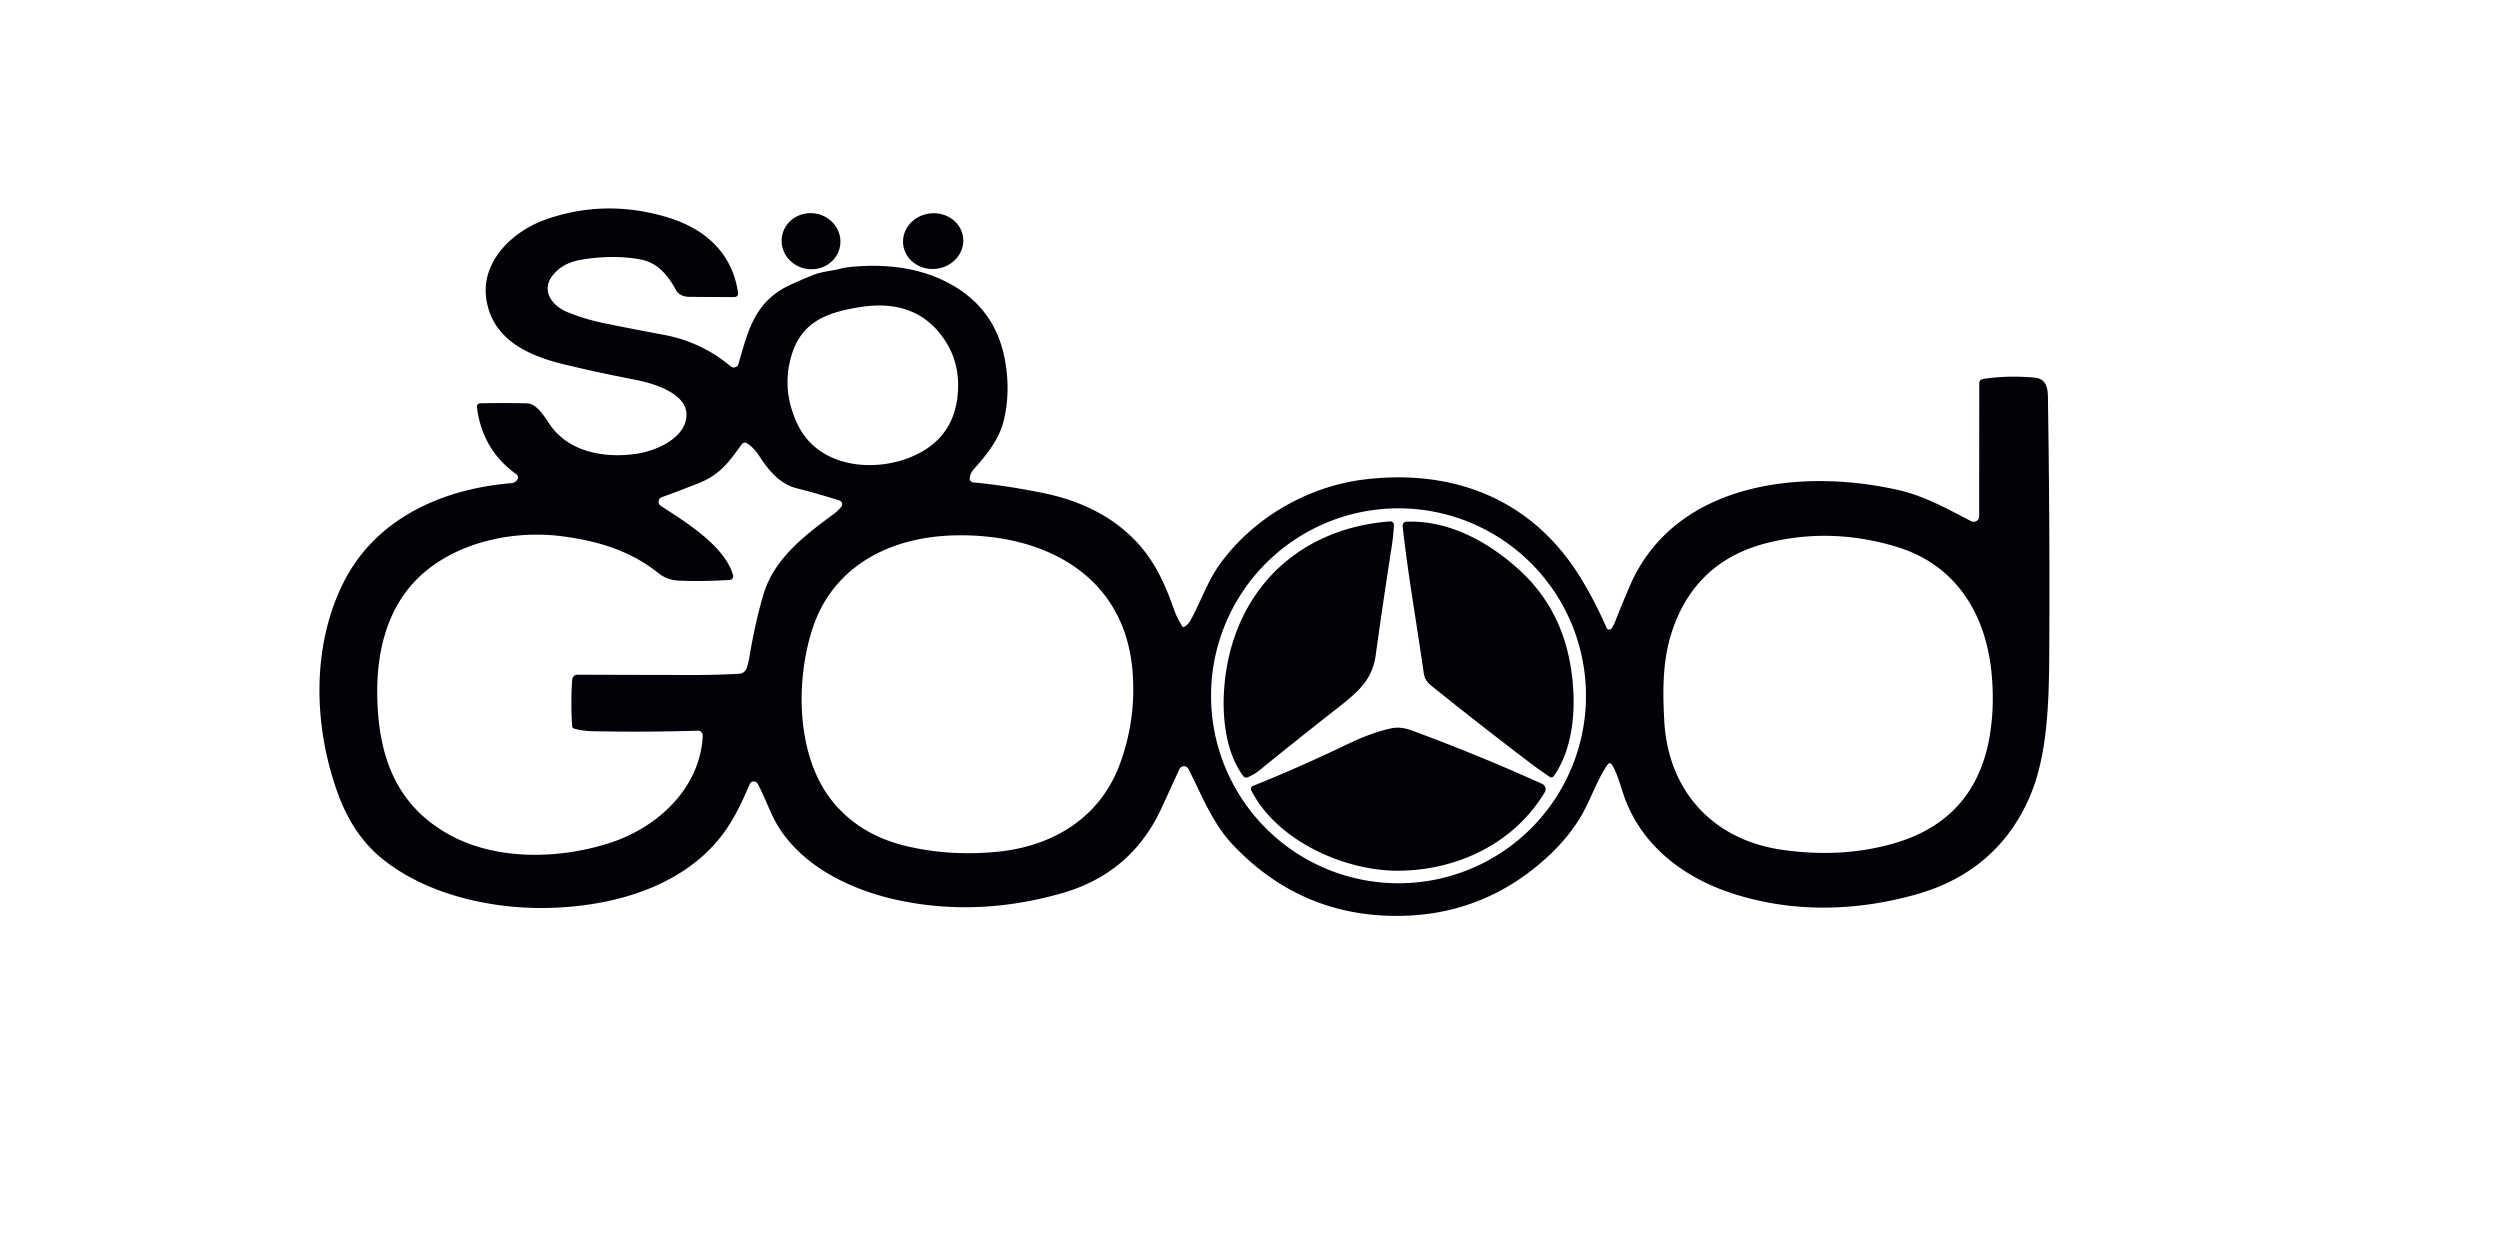 <?xml version="1.0" encoding="UTF-8" standalone="no"?>
<!DOCTYPE svg PUBLIC "-//W3C//DTD SVG 1.1//EN" "http://www.w3.org/Graphics/SVG/1.1/DTD/svg11.dtd">
<svg xmlns="http://www.w3.org/2000/svg" version="1.1" viewBox="0.00 0.00 708.00 352.00">
<path fill="#010207" d="
  M 335.42 177.50
  Q 336.49 176.89 337.18 175.63
  C 340.12 170.26 342.01 164.53 345.52 159.69
  C 355.13 146.45 370.63 137.67 386.51 135.77
  C 411.53 132.77 433.68 141.26 447.35 163.19
  Q 451.51 169.86 454.99 177.82
  A 0.81 0.81 0.0 0 0 456.40 177.96
  Q 456.97 177.13 457.33 176.23
  Q 459.34 171.11 461.53 166.02
  C 474.02 136.89 509.43 132.43 537.46 138.74
  C 545.10 140.46 551.50 144.14 558.24 147.60
  A 1.55 1.54 13.6 0 0 560.50 146.23
  L 560.52 108.66
  Q 560.52 107.48 561.68 107.31
  Q 568.76 106.24 576.17 106.95
  C 580.22 107.33 579.95 111.04 579.99 113.96
  Q 580.54 149.60 580.35 184.60
  C 580.27 198.32 579.96 213.67 574.86 225.55
  C 568.65 240.02 557.54 249.12 542.67 253.30
  C 525.61 258.09 507.99 258.52 491.14 253.19
  C 477.43 248.86 465.48 240.06 460.29 226.44
  C 459.13 223.39 458.29 219.57 456.63 216.76
  Q 455.92 215.57 455.15 216.71
  C 451.89 221.54 450.20 227.35 447.12 232.19
  Q 443.67 237.61 438.72 242.24
  Q 419.90 259.84 394.21 259.37
  Q 367.75 258.90 349.14 239.24
  C 343.30 233.07 340.31 225.07 336.56 217.76
  A 1.41 1.41 0.0 0 0 334.02 217.81
  Q 331.51 223.25 329.01 228.71
  Q 320.52 247.30 300.71 252.96
  Q 277.43 259.62 255.23 255.11
  C 241.83 252.39 228.33 246.04 220.93 234.90
  C 218.24 230.86 216.90 226.20 214.56 221.94
  A 1.23 1.23 0.0 0 0 212.35 222.04
  C 210.08 227.25 207.60 232.62 204.04 237.10
  C 192.75 251.29 173.60 256.63 155.56 257.12
  C 139.43 257.55 120.79 253.44 108.10 243.08
  Q 100.05 236.50 95.82 225.07
  C 88.75 206.00 88.06 182.74 97.59 164.37
  C 106.77 146.67 125.46 138.41 144.87 136.83
  A 2.12 2.10 -72.1 0 0 146.32 136.08
  Q 147.20 135.01 146.08 134.20
  Q 136.55 127.31 135.07 115.30
  A 0.97 0.96 -4.3 0 1 136.01 114.21
  Q 142.87 114.09 149.18 114.22
  C 152.23 114.29 154.39 118.41 156.00 120.63
  C 161.48 128.20 171.58 129.83 180.41 128.49
  C 185.51 127.72 193.00 124.53 194.24 119.02
  C 195.91 111.68 185.34 108.60 179.80 107.53
  Q 169.35 105.51 159.82 103.21
  C 149.50 100.71 139.45 96.13 137.73 84.72
  C 136.12 74.04 145.20 65.44 154.59 62.15
  Q 171.44 56.23 189.10 61.57
  C 199.67 64.77 207.40 71.63 209.03 82.97
  A 1.02 1.01 -4.1 0 1 208.02 84.13
  Q 202.17 84.13 195.45 84.07
  C 193.81 84.06 192.28 83.68 191.43 82.12
  C 189.23 78.09 186.35 74.51 181.72 73.55
  C 176.35 72.44 170.10 72.63 164.68 73.54
  Q 159.43 74.41 156.62 77.86
  C 153.07 82.22 156.31 86.61 160.62 88.36
  Q 165.59 90.39 170.82 91.47
  Q 179.62 93.28 187.87 94.80
  Q 198.62 96.78 206.93 103.75
  A 1.38 1.38 0.0 0 0 209.14 103.07
  C 211.97 93.17 213.87 85.13 224.20 80.48
  Q 227.15 79.15 230.31 77.88
  C 232.89 76.85 235.35 76.78 237.98 76.10
  Q 239.36 75.74 240.77 75.61
  C 250.43 74.67 260.16 75.63 268.70 80.19
  Q 281.88 87.22 284.59 101.87
  Q 286.25 110.89 284.26 119.11
  C 282.95 124.52 279.35 128.86 275.71 132.97
  Q 274.75 134.07 274.63 135.45
  A 1.09 1.08 5.1 0 0 275.62 136.62
  Q 284.93 137.49 295.46 139.63
  C 308.87 142.36 320.25 148.94 326.99 160.29
  Q 329.93 165.23 332.38 172.35
  Q 333.24 174.85 334.80 177.34
  Q 335.03 177.72 335.42 177.50
  Z
  M 243.57 86.97
  C 234.53 88.41 227.07 90.93 224.18 100.57
  Q 221.20 110.50 225.93 120.28
  C 231.70 132.23 246.91 133.84 257.65 129.56
  Q 271.20 124.15 271.34 109.28
  Q 271.42 100.96 266.19 94.44
  Q 258.33 84.63 243.57 86.97
  Z
  M 162.02 205.59
  Q 161.60 198.22 162.05 192.45
  A 1.48 1.47 -87.7 0 1 163.53 191.08
  Q 180.44 191.14 196.49 191.16
  Q 202.63 191.17 209.35 190.81
  A 2.37 2.37 0.0 0 0 211.47 189.19
  Q 211.95 187.75 212.22 186.16
  Q 213.91 176.01 216.24 168.26
  C 219.29 158.11 228.02 151.52 236.12 145.56
  Q 237.33 144.67 238.25 143.52
  A 1.13 1.13 0.0 0 0 237.71 141.73
  Q 232.02 139.91 225.66 138.29
  C 220.65 137.03 217.55 133.01 214.82 128.85
  Q 213.50 126.84 211.60 125.56
  A 1.14 1.13 34.7 0 0 210.04 125.84
  C 206.45 130.81 203.99 134.41 197.78 136.87
  Q 192.40 139.00 187.37 140.82
  Q 186.53 141.12 186.53 142.19
  A 1.23 1.22 -73.8 0 0 187.09 143.22
  C 194.12 147.81 205.32 154.62 207.61 162.94
  A 1.02 1.02 0.0 0 1 206.69 164.23
  Q 198.66 164.74 192.09 164.42
  Q 188.90 164.26 186.41 162.27
  C 178.37 155.87 169.36 153.24 159.39 151.90
  C 146.25 150.13 131.12 153.12 120.73 161.61
  C 108.64 171.48 105.75 187.31 107.15 202.96
  C 108.44 217.43 113.97 228.78 126.67 236.07
  C 140.11 243.79 158.30 243.40 172.79 238.69
  C 186.50 234.24 198.33 222.98 199.02 208.35
  A 1.36 1.35 -89.4 0 0 197.63 206.93
  Q 182.38 207.39 167.58 207.07
  Q 164.96 207.01 162.63 206.35
  Q 162.05 206.19 162.02 205.59
  Z
  M 449.15 197.05
  A 53.09 53.09 0.0 0 0 396.06 143.96
  A 53.09 53.09 0.0 0 0 342.97 197.05
  A 53.09 53.09 0.0 0 0 396.06 250.14
  A 53.09 53.09 0.0 0 0 449.15 197.05
  Z
  M 230.13 177.94
  C 225.20 192.93 225.48 214.32 235.81 227.01
  Q 243.35 236.28 256.04 239.45
  Q 268.35 242.53 282.07 241.26
  C 298.10 239.77 311.53 231.65 317.16 216.34
  Q 321.79 203.78 320.75 190.32
  C 318.63 162.71 295.42 150.90 269.96 151.63
  C 251.89 152.15 235.90 160.40 230.13 177.94
  Z
  M 564.05 191.04
  C 562.53 174.08 554.05 160.04 537.25 154.90
  Q 518.90 149.30 500.96 153.64
  Q 479.95 158.72 473.36 179.29
  C 470.77 187.38 470.87 196.04 471.33 204.31
  C 472.43 223.81 484.93 237.78 504.53 240.64
  Q 521.31 243.09 535.99 238.95
  Q 559.76 232.26 563.60 207.74
  Q 564.84 199.82 564.05 191.04
  Z"
/>
<ellipse fill="#010207" cx="0.00" cy="0.00" transform="translate(229.68,68.31) rotate(9.0)" rx="8.34" ry="7.94"/>
<ellipse fill="#010207" cx="0.00" cy="0.00" transform="translate(264.27,68.28) rotate(-6.9)" rx="8.55" ry="7.89"/>
<path fill="#010207" d="
  M 352.11 219.80
  C 347.56 213.78 346.22 204.59 346.59 196.67
  C 347.86 169.40 365.97 149.75 393.67 147.66
  A 1.01 1.01 0.0 0 1 394.76 148.73
  Q 394.60 151.77 394.13 154.78
  Q 391.72 170.22 389.60 185.55
  C 388.61 192.70 384.49 196.05 378.24 200.95
  Q 366.61 210.05 356.80 218.06
  Q 355.33 219.25 353.38 220.12
  A 1.05 1.04 59.0 0 1 352.11 219.80
  Z"
/>
<path fill="#010207" d="
  M 403.22 190.73
  C 401.27 176.98 398.81 163.19 397.25 149.26
  Q 397.08 147.75 398.60 147.72
  C 410.43 147.44 421.25 153.32 429.90 161.07
  Q 441.72 171.66 444.63 187.71
  C 446.49 197.92 446.26 210.86 440.03 219.80
  A 0.82 0.82 0.0 0 1 438.90 220.01
  Q 435.95 218.05 433.32 216.05
  Q 419.59 205.64 405.16 194.04
  Q 403.51 192.71 403.22 190.73
  Z"
/>
<path fill="#010207" d="
  M 437.49 224.34
  C 428.85 238.78 412.88 246.41 396.30 246.59
  C 380.79 246.76 361.54 238.05 354.36 223.83
  A 0.92 0.92 0.0 0 1 354.85 222.56
  Q 367.19 217.65 381.91 210.61
  Q 388.55 207.43 393.98 206.27
  Q 396.64 205.70 399.74 206.84
  Q 418.48 213.74 436.75 222.00
  A 1.65 1.64 27.6 0 1 437.49 224.34
  Z"
/>
</svg>

